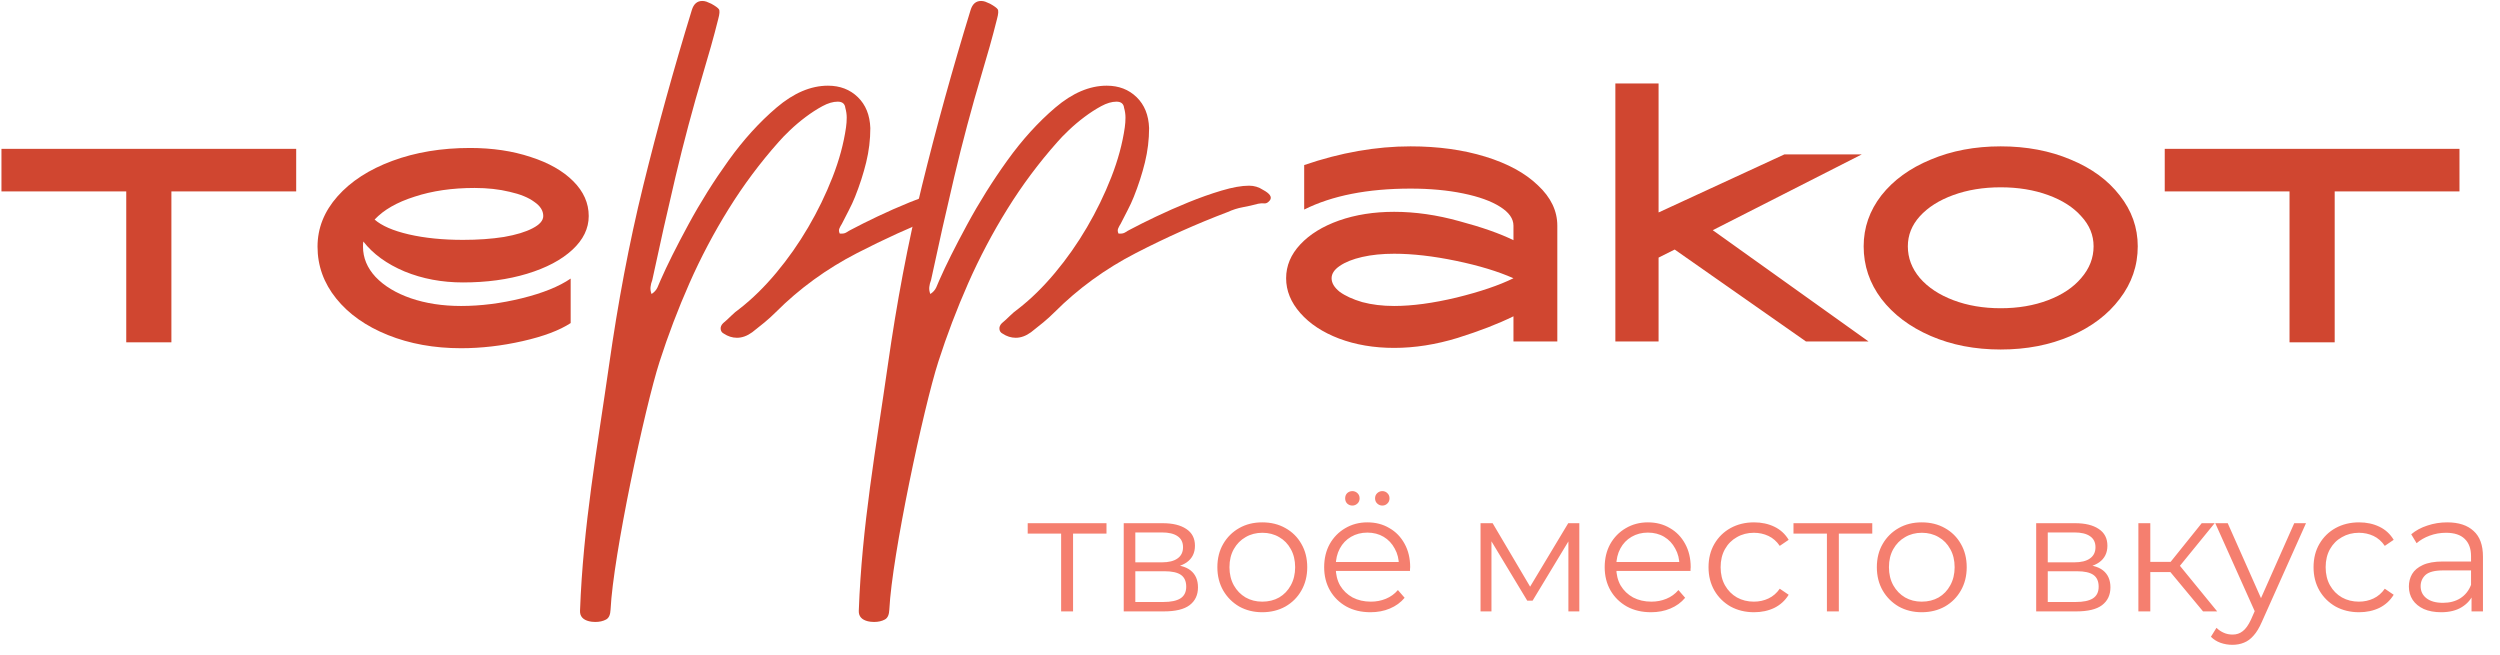 <?xml version="1.0" encoding="UTF-8"?> <svg xmlns="http://www.w3.org/2000/svg" width="1306" height="342" viewBox="0 0 1306 342" fill="none"><path d="M307.72 324.545C304.59 323.763 302.9 322.004 303.005 319.103C304.614 274.782 311.987 234.117 318.248 190.241C322.771 158.582 328.527 127.478 336.025 97.004C343.523 66.528 351.988 35.933 361.421 5.215C362.388 2.072 364.202 0.5 366.862 0.5C367.588 0.5 368.313 0.621 369.04 0.861C369.523 1.105 369.947 1.286 370.309 1.407C370.674 1.528 371.095 1.71 371.579 1.951C373.757 3.16 375.087 4.126 375.569 4.852C376.053 5.58 375.934 7.273 375.208 9.933C373.997 14.77 372.728 19.546 371.396 24.263C370.068 28.979 368.678 33.756 367.225 38.593C361.904 56.49 357.128 74.388 352.896 92.287C348.661 110.183 344.611 128.205 340.741 146.344C340.258 147.553 339.956 148.761 339.833 149.969C339.715 151.18 339.895 152.39 340.379 153.6C341.829 152.63 342.858 151.483 343.463 150.152C344.068 148.823 344.611 147.553 345.093 146.344C348.481 138.603 353.319 128.928 359.607 117.319C365.895 105.71 372.909 94.522 380.649 83.761C388.389 72.998 396.733 63.808 405.682 56.188C414.633 48.57 423.579 44.761 432.528 44.761C438.818 44.761 444.016 46.756 448.13 50.745C452.241 54.736 454.417 60.12 454.659 66.891C454.659 72.938 453.934 78.922 452.482 84.851C451.031 90.775 449.096 96.762 446.678 102.808C445.71 105.225 444.622 107.583 443.412 109.881C442.205 112.178 440.994 114.539 439.784 116.957C439.302 117.684 438.877 118.468 438.515 119.314C438.152 120.162 438.213 121.069 438.697 122.037H439.784C440.752 122.037 441.6 121.793 442.323 121.31C443.049 120.825 443.898 120.343 444.865 119.859C448.491 117.924 452.967 115.688 458.287 113.146C463.608 110.608 469.231 108.128 475.155 105.71C479.689 103.861 484.149 102.223 488.539 100.797C487.642 104.082 487.742 107.572 488.887 111.068C489.109 111.749 489.371 112.431 489.671 113.107C475.704 118.635 461.734 124.997 447.767 132.193C431.802 140.415 417.655 150.696 405.319 163.033C403.385 164.967 401.389 166.78 399.334 168.473C397.276 170.166 395.16 171.861 392.984 173.552C390.325 175.488 387.662 176.454 385.002 176.454C382.585 176.454 380.287 175.729 378.11 174.277C377.142 173.794 376.598 173.008 376.477 171.921C376.355 170.832 376.78 169.803 377.747 168.837C379.199 167.625 380.59 166.358 381.918 165.027C383.25 163.696 384.762 162.427 386.454 161.217C392.984 156.138 399.334 149.912 405.503 142.533C411.667 135.158 417.23 127.236 422.189 118.771C427.147 110.305 431.381 101.598 434.886 92.649C438.393 83.701 440.752 74.993 441.961 66.528C442.205 64.834 442.323 63.142 442.323 61.448C442.323 59.756 442.082 58.064 441.6 56.37C441.357 54.193 440.028 53.106 437.608 53.106C435.19 53.106 432.528 53.892 429.626 55.463C426.725 57.035 423.822 58.909 420.919 61.087C418.016 63.262 415.296 65.56 412.754 67.98C410.216 70.397 408.221 72.454 406.771 74.148C397.095 85.03 388.389 96.7 380.649 109.157C372.909 121.613 366.077 134.552 360.152 147.974C354.224 161.399 349.026 175.064 344.551 188.971C336.865 212.856 320.327 290.324 318.967 318.379C318.837 321.035 318.18 322.793 316.608 323.639C315.037 324.486 313.16 324.908 310.985 324.908C309.534 324.908 308.459 324.729 307.72 324.545Z" fill="#D04630"></path><path d="M453.346 324.545C450.217 323.764 448.527 322.004 448.63 319.103C450.24 274.782 457.614 234.117 463.875 190.241C468.397 158.582 474.154 127.478 481.653 97.003C489.149 66.527 497.615 35.933 507.048 5.215C508.015 2.071 509.829 0.5 512.489 0.5C513.215 0.5 513.94 0.621 514.667 0.861C515.15 1.105 515.574 1.286 515.936 1.407C516.3 1.528 516.722 1.71 517.205 1.95C519.384 3.16 520.713 4.127 521.196 4.853C521.68 5.579 521.561 7.273 520.834 9.933C519.624 14.769 518.355 19.546 517.024 24.262C515.695 28.979 514.304 33.756 512.852 38.593C507.531 56.49 502.754 74.388 498.523 92.288C494.288 110.184 490.237 128.204 486.368 146.344C485.884 147.553 485.582 148.761 485.46 149.97C485.341 151.18 485.522 152.39 486.005 153.6C487.457 152.631 488.485 151.482 489.09 150.152C489.694 148.823 490.237 147.553 490.721 146.344C494.107 138.604 498.946 128.928 505.234 117.319C511.523 105.71 518.536 94.524 526.276 83.762C534.015 72.998 542.36 63.808 551.309 56.189C560.259 48.569 569.206 44.761 578.156 44.761C584.445 44.761 589.644 46.756 593.756 50.746C597.867 54.737 600.043 60.119 600.286 66.892C600.286 72.938 599.559 78.923 598.109 84.85C596.659 90.775 594.723 96.762 592.304 102.808C591.336 105.226 590.248 107.583 589.039 109.882C587.831 112.179 586.621 114.538 585.411 116.956C584.927 117.683 584.504 118.468 584.142 119.315C583.778 120.162 583.84 121.069 584.323 122.036H585.411C586.379 122.036 587.226 121.793 587.95 121.31C588.676 120.827 589.524 120.343 590.491 119.86C594.118 117.924 598.593 115.688 603.913 113.147C609.236 110.608 614.858 108.129 620.783 105.71C626.71 103.292 632.514 101.235 638.199 99.544C643.883 97.85 648.658 97.003 652.528 97.003C655.19 97.003 657.607 97.729 659.783 99.179C663.413 101.116 664.622 102.928 663.413 104.621C662.443 105.831 661.477 106.375 660.51 106.254C659.543 106.133 658.454 106.192 657.245 106.436C654.585 107.162 651.925 107.767 649.263 108.25C646.602 108.733 643.942 109.58 641.282 110.789C625.319 116.835 609.357 123.97 593.394 132.193C577.429 140.416 563.281 150.697 550.945 163.032C549.012 164.966 547.015 166.781 544.96 168.474C542.904 170.167 540.788 171.861 538.611 173.552C535.951 175.488 533.289 176.454 530.629 176.454C528.211 176.454 525.913 175.73 523.737 174.278C522.768 173.794 522.225 173.008 522.104 171.921C521.982 170.832 522.406 169.803 523.372 168.836C524.826 167.626 526.216 166.358 527.545 165.027C528.876 163.697 530.388 162.428 532.081 161.218C538.611 156.138 544.96 149.911 551.128 142.533C557.294 135.158 562.857 127.236 567.815 118.771C572.774 110.306 577.007 101.598 580.513 92.649C584.02 83.7 586.379 74.993 587.589 66.528C587.831 64.834 587.95 63.142 587.95 61.448C587.95 59.757 587.71 58.064 587.226 56.37C586.984 54.194 585.654 53.106 583.235 53.106C580.816 53.106 578.156 53.892 575.252 55.463C572.352 57.035 569.449 58.909 566.546 61.086C563.643 63.263 560.923 65.56 558.382 67.98C555.844 70.397 553.848 72.454 552.397 74.148C542.722 85.031 534.015 96.7 526.276 109.158C518.536 121.612 511.703 134.553 505.778 147.975C499.852 161.399 494.653 175.063 490.178 188.971C482.491 212.857 465.955 290.323 464.593 318.379C464.464 321.035 463.807 322.794 462.234 323.639C460.664 324.485 458.788 324.908 456.611 324.908C455.16 324.908 454.087 324.73 453.346 324.545Z" fill="#D04630"></path><path fill-rule="evenodd" clip-rule="evenodd" d="M65.954 99.992H0.763V77.755H154.728V99.992H89.538V178.829H65.954V99.992Z" fill="#D04630"></path><path fill-rule="evenodd" clip-rule="evenodd" d="M1196.05 99.992H1130.86V77.755H1284.83V99.992H1219.64V178.829H1196.05V99.992Z" fill="#D04630"></path><path d="M240.842 181.91C226.804 181.91 214.057 179.608 202.603 175.003C191.148 170.399 182.163 164.054 175.65 155.968C169.136 147.882 165.879 138.842 165.879 128.847C165.879 119.189 169.361 110.429 176.324 102.568C183.286 94.707 192.832 88.53 204.961 84.038C217.09 79.546 230.622 77.299 245.559 77.299C257.238 77.299 267.795 78.872 277.228 82.016C286.662 85.048 294.074 89.26 299.464 94.65C304.855 100.041 307.55 106.105 307.55 112.843C307.55 119.357 304.686 125.253 298.959 130.531C293.231 135.81 285.37 139.965 275.375 142.997C265.38 146.029 254.206 147.545 241.853 147.545C230.847 147.545 220.683 145.636 211.362 141.818C202.041 137.887 194.854 132.665 189.8 126.151C189.688 126.713 189.631 127.611 189.631 128.847C189.631 134.687 191.821 139.965 196.201 144.682C200.693 149.398 206.814 153.104 214.563 155.8C222.424 158.495 231.184 159.842 240.842 159.842C251.174 159.842 261.786 158.495 272.68 155.8C283.573 153.104 292.052 149.679 298.117 145.524V168.771C292.277 172.589 283.91 175.733 273.017 178.204C262.123 180.675 251.398 181.91 240.842 181.91ZM195.696 114.697C199.402 117.953 205.354 120.536 213.552 122.445C221.863 124.355 231.296 125.309 241.853 125.309C249.714 125.309 256.845 124.804 263.246 123.793C269.648 122.67 274.645 121.154 278.239 119.245C281.945 117.336 283.798 115.202 283.798 112.843C283.798 110.036 282.226 107.565 279.081 105.431C276.049 103.185 271.781 101.445 266.279 100.209C260.776 98.862 254.655 98.188 247.917 98.188C236.237 98.188 225.793 99.704 216.584 102.736C207.375 105.656 200.413 109.643 195.696 114.697Z" fill="#D04630"></path><path d="M728.305 181.742C717.748 181.742 708.146 180.113 699.499 176.856C690.964 173.6 684.226 169.164 679.285 163.549C674.343 157.933 671.872 151.869 671.872 145.355C671.872 138.842 674.343 132.946 679.285 127.668C684.226 122.389 690.964 118.234 699.499 115.202C708.146 112.17 717.748 110.654 728.305 110.654C739.311 110.654 750.653 112.282 762.333 115.539C774.125 118.683 783.558 121.996 790.633 125.478V117.897C790.633 114.191 788.275 110.878 783.558 107.958C778.954 105.038 772.553 102.736 764.354 101.052C756.156 99.367 747.003 98.525 736.896 98.525C714.435 98.525 695.905 102.175 681.306 109.474V86.228C700.285 79.714 718.815 76.457 736.896 76.457C751.271 76.457 764.298 78.254 775.978 81.848C787.657 85.442 796.81 90.439 803.436 96.84C810.174 103.129 813.543 110.148 813.543 117.897V178.373H790.633V165.233C782.66 169.164 772.946 172.926 761.491 176.52C750.148 180.001 739.086 181.742 728.305 181.742ZM695.625 145.355C695.625 147.826 697.028 150.184 699.836 152.43C702.756 154.564 706.687 156.361 711.628 157.821C716.682 159.169 722.241 159.842 728.305 159.842C737.738 159.842 748.576 158.383 760.817 155.463C773.17 152.43 783.109 149.061 790.633 145.355C782.548 141.762 772.553 138.729 760.648 136.259C748.744 133.788 737.963 132.553 728.305 132.553C722.128 132.553 716.569 133.114 711.628 134.237C706.687 135.36 702.756 136.933 699.836 138.954C697.028 140.863 695.625 142.997 695.625 145.355Z" fill="#D04630"></path><path d="M866.439 178.373H843.866V43.608H866.439V110.99L932.137 80.669H972.566L894.739 120.256L976.103 178.373H943.423L874.862 130.363L866.439 134.574V178.373Z" fill="#D04630"></path><path d="M1045.17 182.584C1031.69 182.584 1019.51 180.226 1008.62 175.509C997.722 170.792 989.131 164.335 982.842 156.136C976.665 147.938 973.577 138.786 973.577 128.678C973.577 118.908 976.665 110.036 982.842 102.062C989.131 94.089 997.722 87.856 1008.62 83.364C1019.51 78.759 1031.69 76.457 1045.17 76.457C1058.65 76.457 1070.83 78.759 1081.72 83.364C1092.62 87.856 1101.15 94.089 1107.33 102.062C1113.62 110.036 1116.76 118.908 1116.76 128.678C1116.76 138.786 1113.62 147.938 1107.33 156.136C1101.15 164.335 1092.62 170.792 1081.72 175.509C1070.83 180.226 1058.65 182.584 1045.17 182.584ZM996.655 128.678C996.655 134.743 998.733 140.246 1002.89 145.187C1007.16 150.128 1013 154.003 1020.41 156.81C1027.82 159.618 1036.07 161.022 1045.17 161.022C1054.27 161.022 1062.52 159.618 1069.93 156.81C1077.34 154.003 1083.13 150.128 1087.28 145.187C1091.55 140.246 1093.69 134.743 1093.69 128.678C1093.69 122.839 1091.55 117.616 1087.28 113.012C1083.13 108.295 1077.34 104.589 1069.93 101.894C1062.52 99.199 1054.27 97.851 1045.17 97.851C1036.07 97.851 1027.82 99.199 1020.41 101.894C1013 104.589 1007.16 108.295 1002.89 113.012C998.733 117.616 996.655 122.839 996.655 128.678Z" fill="#D04630"></path><path d="M554.334 319.392V277.093L555.914 278.76H536.871V273.32H578.029V278.76H558.985L560.565 277.093V319.392H554.334ZM587.037 319.392V273.32H607.397C612.604 273.32 616.699 274.314 619.683 276.303C622.725 278.292 624.246 281.218 624.246 285.079C624.246 288.823 622.813 291.719 619.946 293.767C617.079 295.756 613.306 296.75 608.625 296.75L609.854 294.908C615.353 294.908 619.39 295.931 621.964 297.979C624.538 300.027 625.826 302.981 625.826 306.842C625.826 310.821 624.363 313.921 621.438 316.145C618.571 318.309 614.095 319.392 608.011 319.392H587.037ZM593.092 314.477H607.748C611.668 314.477 614.622 313.863 616.611 312.634C618.659 311.347 619.683 309.3 619.683 306.491C619.683 303.683 618.776 301.636 616.962 300.348C615.149 299.061 612.282 298.418 608.362 298.418H593.092V314.477ZM593.092 293.767H606.958C610.527 293.767 613.247 293.094 615.119 291.748C617.05 290.403 618.015 288.443 618.015 285.869C618.015 283.295 617.05 281.364 615.119 280.077C613.247 278.79 610.527 278.146 606.958 278.146H593.092V293.767ZM659.383 319.83C654.937 319.83 650.93 318.836 647.361 316.847C643.851 314.799 641.072 312.02 639.024 308.51C636.976 304.941 635.952 300.875 635.952 296.312C635.952 291.69 636.976 287.624 639.024 284.114C641.072 280.603 643.851 277.854 647.361 275.864C650.871 273.875 654.879 272.881 659.383 272.881C663.947 272.881 667.984 273.875 671.494 275.864C675.063 277.854 677.842 280.603 679.831 284.114C681.878 287.624 682.902 291.69 682.902 296.312C682.902 300.875 681.878 304.941 679.831 308.51C677.842 312.02 675.063 314.799 671.494 316.847C667.925 318.836 663.888 319.83 659.383 319.83ZM659.383 314.302C662.718 314.302 665.673 313.57 668.247 312.108C670.821 310.587 672.839 308.481 674.302 305.789C675.823 303.04 676.584 299.88 676.584 296.312C676.584 292.684 675.823 289.525 674.302 286.834C672.839 284.143 670.821 282.066 668.247 280.603C665.673 279.082 662.747 278.322 659.471 278.322C656.195 278.322 653.27 279.082 650.696 280.603C648.121 282.066 646.074 284.143 644.553 286.834C643.032 289.525 642.271 292.684 642.271 296.312C642.271 299.88 643.032 303.04 644.553 305.789C646.074 308.481 648.121 310.587 650.696 312.108C653.27 313.57 656.166 314.302 659.383 314.302ZM715.964 319.83C711.166 319.83 706.954 318.836 703.327 316.847C699.699 314.799 696.862 312.02 694.814 308.51C692.767 304.941 691.743 300.875 691.743 296.312C691.743 291.748 692.708 287.712 694.639 284.201C696.628 280.691 699.319 277.941 702.712 275.952C706.164 273.905 710.025 272.881 714.296 272.881C718.626 272.881 722.458 273.875 725.792 275.864C729.186 277.795 731.848 280.545 733.778 284.114C735.709 287.624 736.674 291.69 736.674 296.312C736.674 296.604 736.645 296.926 736.586 297.277C736.586 297.57 736.586 297.891 736.586 298.242H696.482V293.591H733.252L730.794 295.434C730.794 292.099 730.063 289.145 728.601 286.571C727.196 283.938 725.266 281.89 722.809 280.428C720.351 278.965 717.514 278.234 714.296 278.234C711.137 278.234 708.3 278.965 705.784 280.428C703.268 281.89 701.308 283.938 699.904 286.571C698.5 289.203 697.798 292.216 697.798 295.61V296.575C697.798 300.085 698.559 303.186 700.08 305.877C701.659 308.51 703.824 310.587 706.574 312.108C709.382 313.57 712.57 314.302 716.139 314.302C718.947 314.302 721.551 313.804 723.949 312.81C726.407 311.815 728.513 310.294 730.268 308.247L733.778 312.283C731.731 314.741 729.156 316.613 726.056 317.9C723.013 319.187 719.649 319.83 715.964 319.83ZM722.107 264.105C721.112 264.105 720.234 263.754 719.474 263.052C718.713 262.35 718.333 261.443 718.333 260.332C718.333 259.22 718.713 258.313 719.474 257.611C720.234 256.909 721.112 256.558 722.107 256.558C723.16 256.558 724.037 256.909 724.739 257.611C725.5 258.313 725.88 259.22 725.88 260.332C725.88 261.443 725.5 262.35 724.739 263.052C724.037 263.754 723.16 264.105 722.107 264.105ZM706.486 264.105C705.433 264.105 704.526 263.754 703.766 263.052C703.063 262.35 702.712 261.443 702.712 260.332C702.712 259.22 703.063 258.313 703.766 257.611C704.526 256.909 705.433 256.558 706.486 256.558C707.481 256.558 708.358 256.909 709.119 257.611C709.879 258.313 710.259 259.22 710.259 260.332C710.259 261.443 709.879 262.35 709.119 263.052C708.358 263.754 707.481 264.105 706.486 264.105ZM773.434 319.392V273.32H779.752L800.638 308.685H798.005L819.243 273.32H825.034V319.392H819.33V280.428L820.471 280.954L800.638 313.775H797.83L777.822 280.603L779.138 280.34V319.392H773.434ZM862.51 319.83C857.712 319.83 853.5 318.836 849.873 316.847C846.246 314.799 843.408 312.02 841.361 308.51C839.313 304.941 838.289 300.875 838.289 296.312C838.289 291.748 839.254 287.712 841.185 284.201C843.174 280.691 845.865 277.941 849.259 275.952C852.71 273.905 856.572 272.881 860.842 272.881C865.172 272.881 869.004 273.875 872.339 275.864C875.732 277.795 878.394 280.545 880.324 284.114C882.255 287.624 883.22 291.69 883.22 296.312C883.22 296.604 883.191 296.926 883.133 297.277C883.133 297.57 883.133 297.891 883.133 298.242H843.028V293.591H879.798L877.341 295.434C877.341 292.099 876.609 289.145 875.147 286.571C873.743 283.938 871.812 281.89 869.355 280.428C866.898 278.965 864.06 278.234 860.842 278.234C857.683 278.234 854.846 278.965 852.33 280.428C849.814 281.89 847.854 283.938 846.45 286.571C845.046 289.203 844.344 292.216 844.344 295.61V296.575C844.344 300.085 845.105 303.186 846.626 305.877C848.206 308.51 850.37 310.587 853.12 312.108C855.928 313.57 859.117 314.302 862.685 314.302C865.494 314.302 868.097 313.804 870.496 312.81C872.953 311.815 875.059 310.294 876.814 308.247L880.324 312.283C878.277 314.741 875.703 316.613 872.602 317.9C869.56 319.187 866.196 319.83 862.51 319.83ZM916.319 319.83C911.755 319.83 907.66 318.836 904.033 316.847C900.464 314.799 897.656 312.02 895.608 308.51C893.561 304.941 892.537 300.875 892.537 296.312C892.537 291.69 893.561 287.624 895.608 284.114C897.656 280.603 900.464 277.854 904.033 275.864C907.66 273.875 911.755 272.881 916.319 272.881C920.239 272.881 923.778 273.641 926.937 275.162C930.097 276.684 932.583 278.965 934.397 282.007L929.746 285.167C928.166 282.826 926.206 281.101 923.866 279.989C921.526 278.877 918.981 278.322 916.231 278.322C912.955 278.322 910 279.082 907.368 280.603C904.735 282.066 902.658 284.143 901.137 286.834C899.616 289.525 898.855 292.684 898.855 296.312C898.855 299.939 899.616 303.098 901.137 305.789C902.658 308.481 904.735 310.587 907.368 312.108C910 313.57 912.955 314.302 916.231 314.302C918.981 314.302 921.526 313.746 923.866 312.634C926.206 311.523 928.166 309.826 929.746 307.544L934.397 310.704C932.583 313.687 930.097 315.969 926.937 317.549C923.778 319.07 920.239 319.83 916.319 319.83ZM954.38 319.392V277.093L955.959 278.76H936.916V273.32H978.074V278.76H959.031L960.61 277.093V319.392H954.38ZM1003.9 319.83C999.449 319.83 995.442 318.836 991.873 316.847C988.363 314.799 985.584 312.02 983.536 308.51C981.488 304.941 980.465 300.875 980.465 296.312C980.465 291.69 981.488 287.624 983.536 284.114C985.584 280.603 988.363 277.854 991.873 275.864C995.383 273.875 999.391 272.881 1003.9 272.881C1008.46 272.881 1012.5 273.875 1016.01 275.864C1019.57 277.854 1022.35 280.603 1024.34 284.114C1026.39 287.624 1027.41 291.69 1027.41 296.312C1027.41 300.875 1026.39 304.941 1024.34 308.51C1022.35 312.02 1019.57 314.799 1016.01 316.847C1012.44 318.836 1008.4 319.83 1003.9 319.83ZM1003.9 314.302C1007.23 314.302 1010.18 313.57 1012.76 312.108C1015.33 310.587 1017.35 308.481 1018.81 305.789C1020.34 303.04 1021.1 299.88 1021.1 296.312C1021.1 292.684 1020.34 289.525 1018.81 286.834C1017.35 284.143 1015.33 282.066 1012.76 280.603C1010.18 279.082 1007.26 278.322 1003.98 278.322C1000.71 278.322 997.782 279.082 995.208 280.603C992.633 282.066 990.586 284.143 989.065 286.834C987.544 289.525 986.783 292.684 986.783 296.312C986.783 299.88 987.544 303.04 989.065 305.789C990.586 308.481 992.633 310.587 995.208 312.108C997.782 313.57 1000.68 314.302 1003.9 314.302ZM1063.7 319.392V273.32H1084.06C1089.26 273.32 1093.36 274.314 1096.34 276.303C1099.39 278.292 1100.91 281.218 1100.91 285.079C1100.91 288.823 1099.47 291.719 1096.61 293.767C1093.74 295.756 1089.97 296.75 1085.29 296.75L1086.51 294.908C1092.01 294.908 1096.05 295.931 1098.62 297.979C1101.2 300.027 1102.49 302.981 1102.49 306.842C1102.49 310.821 1101.02 313.921 1098.1 316.145C1095.23 318.309 1090.76 319.392 1084.67 319.392H1063.7ZM1069.75 314.477H1084.41C1088.33 314.477 1091.28 313.863 1093.27 312.634C1095.32 311.347 1096.34 309.3 1096.34 306.491C1096.34 303.683 1095.44 301.636 1093.62 300.348C1091.81 299.061 1088.94 298.418 1085.02 298.418H1069.75V314.477ZM1069.75 293.767H1083.62C1087.19 293.767 1089.91 293.094 1091.78 291.748C1093.71 290.403 1094.68 288.443 1094.68 285.869C1094.68 283.295 1093.71 281.364 1091.78 280.077C1089.91 278.79 1087.19 278.146 1083.62 278.146H1069.75V293.767ZM1150.87 319.392L1131.92 296.575L1137.1 293.503L1158.25 319.392H1150.87ZM1117.09 319.392V273.32H1123.32V319.392H1117.09ZM1121.39 298.857V293.503H1136.22V298.857H1121.39ZM1137.62 297.014L1131.83 296.136L1150.17 273.32H1156.93L1137.62 297.014ZM1166.21 336.855C1164.05 336.855 1161.97 336.504 1159.98 335.802C1158.05 335.1 1156.38 334.047 1154.98 332.643L1157.88 327.992C1159.05 329.103 1160.3 329.952 1161.65 330.537C1163.05 331.18 1164.6 331.502 1166.3 331.502C1168.35 331.502 1170.1 330.917 1171.57 329.747C1173.09 328.635 1174.52 326.646 1175.87 323.779L1178.85 317.022L1179.55 316.057L1198.51 273.32H1204.65L1181.57 324.92C1180.28 327.904 1178.85 330.273 1177.27 332.029C1175.75 333.784 1174.08 335.012 1172.27 335.714C1170.45 336.475 1168.44 336.855 1166.21 336.855ZM1178.5 320.708L1157.26 273.32H1163.76L1182.54 315.618L1178.5 320.708ZM1232.38 319.83C1227.82 319.83 1223.72 318.836 1220.09 316.847C1216.52 314.799 1213.72 312.02 1211.67 308.51C1209.62 304.941 1208.6 300.875 1208.6 296.312C1208.6 291.69 1209.62 287.624 1211.67 284.114C1213.72 280.603 1216.52 277.854 1220.09 275.864C1223.72 273.875 1227.82 272.881 1232.38 272.881C1236.3 272.881 1239.84 273.641 1243 275.162C1246.16 276.684 1248.64 278.965 1250.46 282.007L1245.81 285.167C1244.23 282.826 1242.27 281.101 1239.93 279.989C1237.59 278.877 1235.04 278.322 1232.29 278.322C1229.01 278.322 1226.06 279.082 1223.43 280.603C1220.79 282.066 1218.72 284.143 1217.2 286.834C1215.68 289.525 1214.92 292.684 1214.92 296.312C1214.92 299.939 1215.68 303.098 1217.2 305.789C1218.72 308.481 1220.79 310.587 1223.43 312.108C1226.06 313.57 1229.01 314.302 1232.29 314.302C1235.04 314.302 1237.59 313.746 1239.93 312.634C1242.27 311.523 1244.23 309.826 1245.81 307.544L1250.46 310.704C1248.64 313.687 1246.16 315.969 1243 317.549C1239.84 319.07 1236.3 319.83 1232.38 319.83ZM1291.13 319.392V309.212L1290.87 307.544V290.52C1290.87 286.6 1289.75 283.587 1287.53 281.481C1285.37 279.375 1282.12 278.322 1277.79 278.322C1274.81 278.322 1271.97 278.819 1269.28 279.814C1266.59 280.808 1264.31 282.124 1262.43 283.763L1259.62 279.111C1261.97 277.122 1264.77 275.601 1268.05 274.548C1271.33 273.437 1274.78 272.881 1278.4 272.881C1284.37 272.881 1288.96 274.373 1292.18 277.356C1295.46 280.282 1297.1 284.757 1297.1 290.783V319.392H1291.13ZM1275.25 319.83C1271.79 319.83 1268.78 319.275 1266.21 318.163C1263.69 316.993 1261.76 315.413 1260.41 313.424C1259.07 311.377 1258.4 309.036 1258.4 306.404C1258.4 304.005 1258.95 301.84 1260.06 299.91C1261.23 297.921 1263.11 296.341 1265.68 295.171C1268.31 293.942 1271.82 293.328 1276.21 293.328H1292.09V297.979H1276.39C1271.94 297.979 1268.84 298.769 1267.08 300.348C1265.39 301.928 1264.54 303.888 1264.54 306.228C1264.54 308.861 1265.56 310.967 1267.61 312.547C1269.66 314.126 1272.53 314.916 1276.21 314.916C1279.72 314.916 1282.73 314.126 1285.25 312.547C1287.82 310.908 1289.7 308.568 1290.87 305.526L1292.27 309.826C1291.1 312.868 1289.05 315.296 1286.13 317.11C1283.26 318.924 1279.63 319.83 1275.25 319.83Z" fill="#F57F6F"></path></svg> 
